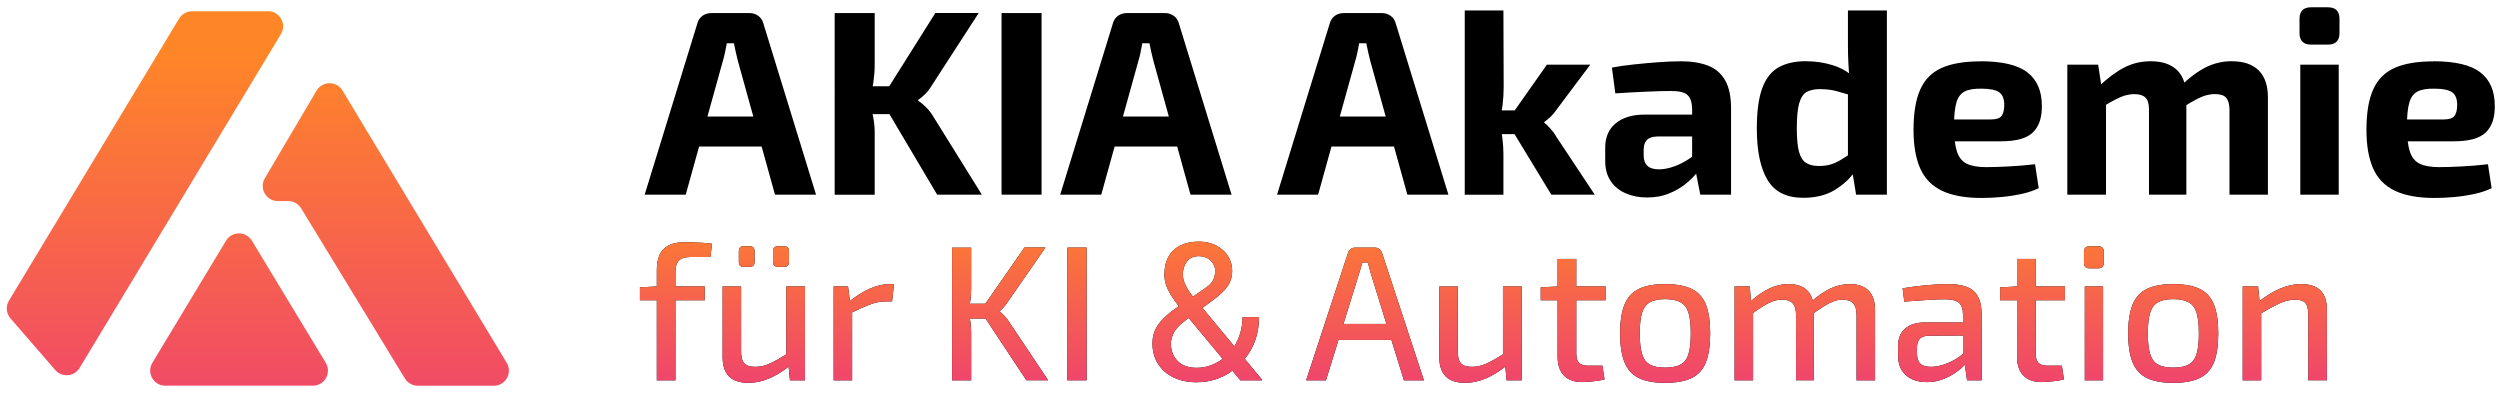 <svg xmlns="http://www.w3.org/2000/svg" xmlns:xlink="http://www.w3.org/1999/xlink" id="a" viewBox="0 0 484.08 76.37"><defs><style>.f{fill:url(#e);}.g{fill:url(#d);}.h{fill:url(#c);}.i{fill:url(#b);}</style><linearGradient id="b" x1="294.24" y1="299.94" x2="294.24" y2="254.25" gradientTransform="translate(-7 -215.85)" gradientUnits="userSpaceOnUse"><stop offset="0" stop-color="#eb337f"></stop><stop offset="1" stop-color="#ff8627"></stop></linearGradient><linearGradient id="c" x1="46.29" y1="101.47" x2="46.29" y2="9.74" gradientUnits="userSpaceOnUse"><stop offset="0" stop-color="#eb337f"></stop><stop offset="1" stop-color="#ff8627"></stop></linearGradient><linearGradient id="d" x1="74.71" y1="101.47" x2="74.71" y2="9.74" xlink:href="#c"></linearGradient><linearGradient id="e" x1="28.07" y1="101.47" x2="28.07" y2="9.74" xlink:href="#c"></linearGradient></defs><path d="M145.12,2.53c.64,0,1.21.18,1.71.54.49.36.82.86.99,1.5l10.19,33.12h-7.95l-7.18-25.89c-.14-.54-.27-1.11-.41-1.71-.14-.59-.25-1.16-.36-1.71h-1.38c-.1.54-.21,1.11-.33,1.71-.12.6-.26,1.16-.43,1.71l-7.19,25.89h-7.95l10.19-33.12c.17-.64.5-1.15.99-1.5.49-.36,1.06-.54,1.71-.54h7.39ZM150.52,22.56v5.81h-18.24v-5.81h18.24Z"></path><path d="M169.37,2.53v9.94c0,1.16-.09,2.3-.25,3.44-.17,1.14-.44,2.25-.82,3.34.27,1.02.52,2.09.74,3.21.22,1.12.33,2.16.33,3.11v12.13h-7.75V2.53h7.75ZM173.35,16.7v5.4h-6.32v-5.4h6.32ZM189.5,2.53l-9.17,14.17c-.37.61-.78,1.13-1.22,1.55-.44.43-.88.79-1.32,1.1v.15c.48.31.98.73,1.53,1.27.54.54.98,1.1,1.32,1.68l9.48,15.24h-8.66l-10.9-18.4,10.55-16.77h8.41Z"></path><path d="M201.68,2.53v35.16h-7.75V2.53h7.75Z"></path><path d="M225.58,2.53c.64,0,1.21.18,1.71.54.49.36.82.86.99,1.5l10.19,33.12h-7.95l-7.18-25.89c-.14-.54-.27-1.11-.41-1.71-.14-.59-.25-1.16-.36-1.71h-1.38c-.1.54-.21,1.11-.33,1.71-.12.6-.26,1.16-.43,1.71l-7.19,25.89h-7.95l10.19-33.12c.17-.64.5-1.15.99-1.5.49-.36,1.06-.54,1.71-.54h7.39ZM230.98,22.56v5.81h-18.24v-5.81h18.24Z"></path><path d="M267.57,2.53c.64,0,1.21.18,1.71.54.49.36.82.86.99,1.5l10.19,33.12h-7.95l-7.18-25.89c-.14-.54-.27-1.11-.41-1.71-.14-.59-.25-1.16-.36-1.71h-1.38c-.1.54-.21,1.11-.33,1.71-.12.6-.26,1.16-.43,1.71l-7.19,25.89h-7.95l10.19-33.12c.17-.64.5-1.15.99-1.5.49-.36,1.06-.54,1.71-.54h7.39ZM272.97,22.56v5.81h-18.24v-5.81h18.24Z"></path><path d="M291.11,2.02l.05,14.73c0,1.19-.07,2.34-.2,3.47-.14,1.12-.34,2.23-.61,3.31.24,1.02.42,2.09.56,3.21.14,1.12.2,2.14.2,3.06v7.9h-7.49V2.02h7.49ZM294.63,21.38v4.59h-5.86v-4.59h5.86ZM307.93,12.52l-6.57,8.76c-.31.48-.7.94-1.17,1.38-.48.44-.87.76-1.17.97v.15c.31.2.7.57,1.17,1.1.48.53.87,1.06,1.17,1.61l7.44,11.21h-8.41l-8.61-14.17,7.75-11.01h8.41Z"></path><path d="M332.08,22.2l-.05,4.23h-11.21c-.92.03-1.57.27-1.96.71-.39.44-.59,1.04-.59,1.78v1.22c0,.85.24,1.5.71,1.96.48.46,1.24.69,2.29.69.88,0,1.84-.19,2.88-.56,1.04-.37,2.06-.9,3.08-1.58,1.02-.68,1.94-1.48,2.75-2.39v3.26c-.31.51-.77,1.15-1.38,1.91-.61.76-1.38,1.51-2.29,2.24-.92.73-1.99,1.34-3.21,1.83-1.22.49-2.62.74-4.18.74s-2.86-.26-4.1-.79c-1.24-.53-2.22-1.32-2.93-2.37-.71-1.05-1.07-2.36-1.07-3.92v-2.6c0-2,.68-3.57,2.04-4.69,1.36-1.12,3.23-1.68,5.6-1.68h13.61ZM325.35,11.86c2.11,0,3.89.28,5.35.84s2.57,1.51,3.34,2.85c.77,1.34,1.15,3.17,1.15,5.48v16.66h-5.96l-1.07-5.45-.51-.76v-10.45c-.03-1.22-.33-2.1-.89-2.62-.56-.53-1.61-.79-3.13-.79-1.33,0-2.96.04-4.89.13-1.94.08-3.92.2-5.96.33l-.66-4.99c1.22-.24,2.62-.44,4.2-.61,1.58-.17,3.17-.31,4.76-.43,1.6-.12,3.02-.18,4.28-.18Z"></path><path d="M349.71,11.86c1.8,0,3.52.25,5.15.76,1.63.51,3.07,1.34,4.33,2.5l-.51,3.41c-1.12-.34-2.15-.64-3.08-.89-.93-.25-2.01-.38-3.24-.38-1.05,0-1.9.19-2.55.56-.65.37-1.12,1.1-1.43,2.19-.31,1.09-.46,2.7-.46,4.84,0,2,.14,3.52.43,4.56.29,1.04.75,1.75,1.38,2.14.63.39,1.43.59,2.42.59.88,0,1.65-.09,2.29-.28.65-.19,1.29-.48,1.94-.87.64-.39,1.39-.87,2.24-1.45l.51,3.72c-1.02,1.43-2.34,2.62-3.97,3.59-1.63.97-3.64,1.45-6.01,1.45-3.23,0-5.53-1.15-6.91-3.47-1.38-2.31-2.06-5.62-2.06-9.94,0-3.36.36-5.99,1.07-7.87.71-1.89,1.77-3.22,3.18-4,1.41-.78,3.17-1.17,5.27-1.17ZM365.36,2.02v35.67h-5.96l-.76-4.64-.82-.56V15.98l.31-.71c-.1-1.02-.18-2.06-.23-3.13-.05-1.07-.08-2.17-.08-3.29V2.02h7.54Z"></path><path d="M383.44,11.86c4.25,0,7.3.72,9.15,2.17,1.85,1.44,2.78,3.59,2.78,6.45.03,2.28-.54,3.99-1.73,5.15-1.19,1.16-3.24,1.73-6.17,1.73h-14.06v-4.23h12.03c1.12,0,1.84-.25,2.17-.74.32-.49.48-1.18.48-2.06,0-1.19-.33-2.01-.99-2.47-.66-.46-1.79-.69-3.39-.69-1.39-.03-2.48.14-3.26.53-.78.39-1.33,1.11-1.63,2.17-.31,1.05-.46,2.58-.46,4.59,0,2.11.19,3.73.56,4.87.37,1.14,1.01,1.93,1.91,2.37.9.44,2.15.66,3.74.66,1.16,0,2.59-.04,4.31-.13,1.72-.08,3.44-.23,5.17-.43l.71,4.64c-.99.48-2.11.85-3.36,1.12-1.26.27-2.55.47-3.87.59-1.32.12-2.6.18-3.82.18-3.19,0-5.76-.47-7.69-1.4-1.94-.93-3.34-2.37-4.2-4.31s-1.3-4.42-1.3-7.44c0-3.29.43-5.91,1.3-7.85.87-1.94,2.25-3.33,4.15-4.18,1.9-.85,4.4-1.27,7.49-1.27Z"></path><path d="M406.27,12.52l.76,4.99.76.66v19.52h-7.49V12.52h5.96ZM416.47,11.86c2.24,0,3.95.59,5.12,1.76s1.76,2.91,1.76,5.22v18.85h-7.24v-16.51c0-1.09-.23-1.85-.69-2.29-.46-.44-1.16-.66-2.12-.66-.58,0-1.15.08-1.71.23s-1.21.42-1.94.79c-.73.37-1.62.88-2.68,1.53l-.46-4.13c1.66-1.6,3.28-2.79,4.84-3.59,1.56-.8,3.26-1.2,5.1-1.2ZM432.16,11.86c2.28,0,4.01.6,5.2,1.78,1.19,1.19,1.78,2.92,1.78,5.2v18.85h-7.44v-16.51c-.03-1.05-.25-1.81-.66-2.27-.41-.46-1.12-.69-2.14-.69-.58,0-1.15.08-1.71.23s-1.2.42-1.91.79c-.71.37-1.58.88-2.6,1.53l-.41-4.13c1.63-1.6,3.24-2.79,4.81-3.59,1.58-.8,3.27-1.2,5.07-1.2Z"></path><path d="M450.76,1.41c1.49,0,2.24.75,2.24,2.24v2.75c0,1.49-.75,2.24-2.24,2.24h-3.26c-1.49,0-2.24-.75-2.24-2.24v-2.75c0-1.49.75-2.24,2.24-2.24h3.26ZM452.85,12.52v25.17h-7.44V12.52h7.44Z"></path><path d="M471.14,11.86c4.25,0,7.3.72,9.15,2.17,1.85,1.44,2.78,3.59,2.78,6.45.03,2.28-.54,3.99-1.73,5.15-1.19,1.16-3.24,1.73-6.17,1.73h-14.06v-4.23h12.03c1.12,0,1.84-.25,2.17-.74.32-.49.48-1.18.48-2.06,0-1.19-.33-2.01-.99-2.47-.66-.46-1.79-.69-3.39-.69-1.39-.03-2.48.14-3.26.53-.78.39-1.33,1.11-1.63,2.17-.31,1.05-.46,2.58-.46,4.59,0,2.11.19,3.73.56,4.87.37,1.14,1.01,1.93,1.91,2.37.9.44,2.15.66,3.74.66,1.16,0,2.59-.04,4.31-.13,1.72-.08,3.44-.23,5.17-.43l.71,4.64c-.99.48-2.11.85-3.36,1.12-1.26.27-2.55.47-3.87.59-1.32.12-2.6.18-3.82.18-3.19,0-5.76-.47-7.69-1.4-1.94-.93-3.34-2.37-4.2-4.31s-1.3-4.42-1.3-7.44c0-3.29.43-5.91,1.3-7.85.87-1.94,2.25-3.33,4.15-4.18,1.9-.85,4.4-1.27,7.49-1.27Z"></path><path d="M136.46,55.46v2.68h-12.55v-2.5l3.43-.19h9.13ZM132.62,46.89c.4,0,.92.01,1.56.04.65.03,1.3.06,1.96.09.66.04,1.24.09,1.73.17l-.3,2.57h-3.69c-1.14,0-1.94.22-2.4.67-.46.45-.69,1.21-.69,2.27v20.94h-3.61v-21.35c0-1.14.17-2.11.52-2.91.35-.79.92-1.41,1.71-1.84.79-.43,1.86-.65,3.2-.65Z"></path><path d="M143.5,55.46v12.59c0,1.09.21,1.86.63,2.31.42.45,1.13.67,2.12.67s1.93-.22,2.89-.67c.96-.45,2.12-1.11,3.48-1.97l.41,2.35c-1.39,1.12-2.75,1.96-4.08,2.53-1.33.57-2.68.86-4.04.86-3.33,0-4.99-1.66-4.99-4.99v-13.67h3.58ZM145.18,47.68c.62,0,.93.32.93.97v2.09c0,.62-.31.93-.93.93h-1.19c-.62,0-.93-.31-.93-.93v-2.09c0-.65.31-.97.93-.97h1.19ZM151.84,47.68c.62,0,.93.32.93.97v2.09c0,.62-.31.93-.93.93h-1.19c-.65,0-.97-.31-.97-.93v-2.09c0-.65.32-.97.97-.97h1.19ZM155.87,55.46v18.18h-2.91l-.34-3.46-.37-.56v-14.16h3.61Z"></path><path d="M164.21,55.46l.45,3.5.34.52v14.16h-3.58v-18.18h2.79ZM173.11,55.01l-.37,3.35h-1.16c-1.02,0-2.06.2-3.11.6-1.06.4-2.34.97-3.86,1.71l-.26-2.2c1.32-1.09,2.65-1.94,4.01-2.55,1.35-.61,2.66-.91,3.93-.91h.82Z"></path><path d="M188.05,47.94v7.9c0,.77-.04,1.5-.13,2.2-.09.7-.22,1.42-.39,2.16.15.7.27,1.4.37,2.12.1.72.15,1.4.15,2.05v9.28h-3.69v-25.7h3.69ZM191.7,58.81v2.87h-4.92v-2.87h4.92ZM202.43,47.94l-7.34,10.58c-.22.35-.45.65-.69.91-.24.26-.5.53-.8.8v.07c.32.3.63.6.93.91.3.31.55.63.75.95l7.67,11.47h-4.21l-8.9-13.45,8.53-12.26h4.06Z"></path><path d="M210.4,47.94v25.7h-3.72v-25.7h3.72Z"></path><path d="M231.77,74.02c-1.75,0-3.27-.32-4.56-.95s-2.29-1.52-3-2.65-1.06-2.43-1.06-3.91.41-2.73,1.24-3.82c.82-1.09,2.06-2.19,3.69-3.29.04-.02.07-.05.1-.06.03-.02.06-.03.08-.05-.95-1.2-1.65-2.27-2.11-3.21-.46-.94-.69-1.91-.69-2.9,0-1.37.27-2.53.8-3.48.53-.95,1.3-1.68,2.29-2.17s2.18-.75,3.57-.75c1.28,0,2.41.25,3.38.76.97.51,1.73,1.19,2.27,2.04.55.85.82,1.8.82,2.84,0,1.19-.32,2.22-.95,3.08-.64.87-1.58,1.76-2.83,2.66l-1.98,1.46,6.18,7.44c.5-.79.88-1.66,1.16-2.62.28-.96.42-1.97.42-3.04h3.2c0,1.59-.24,3.06-.71,4.42-.47,1.36-1.16,2.58-2.06,3.66l3.37,4.07-.04.09h-4.17l-1.55-1.86c-.97.73-2.04,1.28-3.22,1.66-1.18.38-2.4.57-3.66.57ZM231.77,71.22c.87,0,1.73-.15,2.58-.45.85-.3,1.65-.72,2.4-1.28l-6.57-7.91-.73.53c-1.1.82-1.83,1.61-2.19,2.36-.36.75-.54,1.43-.54,2.04,0,1.37.43,2.5,1.29,3.38.86.89,2.11,1.33,3.75,1.33ZM231,57.43l2.51-1.73c.69-.46,1.16-.96,1.41-1.5.25-.54.37-1.14.37-1.79,0-.74-.29-1.39-.88-1.96-.59-.57-1.36-.85-2.3-.85s-1.74.34-2.27,1.03c-.53.69-.8,1.53-.8,2.52,0,.64.16,1.31.49,2.01.33.7.82,1.46,1.47,2.28Z"></path><path d="M266.22,47.94c.32,0,.61.09.86.28.25.19.42.43.52.73l8.12,24.7h-3.87l-6.41-20.67c-.1-.37-.2-.75-.3-1.12-.1-.37-.2-.72-.3-1.04h-1.04c-.1.32-.2.67-.3,1.04-.1.37-.21.75-.34,1.12l-6.41,20.67h-3.84l8.12-24.7c.1-.3.27-.54.52-.73.25-.19.53-.28.86-.28h3.8ZM270.84,62.73v3.09h-13.11v-3.09h13.11Z"></path><path d="M282.27,55.46v12.59c0,1.09.21,1.86.63,2.31.42.45,1.13.67,2.12.67s1.93-.22,2.89-.67c.96-.45,2.12-1.11,3.48-1.97l.41,2.35c-1.39,1.12-2.75,1.96-4.08,2.53-1.33.57-2.68.86-4.04.86-3.33,0-4.99-1.66-4.99-4.99v-13.67h3.58ZM294.64,55.46v18.18h-2.91l-.34-3.46-.37-.56v-14.16h3.61Z"></path><path d="M310.88,55.46v2.68h-12.55v-2.5l3.58-.19h8.98ZM305.22,50.13v18.33c0,.84.18,1.45.54,1.81.36.36.98.54,1.84.54h2.68l.41,2.64c-.42.12-.9.22-1.43.3-.53.07-1.07.13-1.6.17-.53.04-.96.06-1.29.06-1.54,0-2.72-.42-3.54-1.27s-1.23-2.06-1.23-3.65v-18.92h3.61Z"></path><path d="M322.43,55.01c2.13,0,3.84.31,5.12.93,1.28.62,2.2,1.63,2.76,3.04.56,1.4.84,3.26.84,5.57s-.28,4.2-.84,5.61c-.56,1.4-1.48,2.42-2.76,3.04-1.28.62-2.99.93-5.12.93s-3.81-.31-5.09-.93c-1.28-.62-2.2-1.63-2.78-3.04-.57-1.4-.86-3.27-.86-5.61s.29-4.17.86-5.57c.57-1.4,1.49-2.42,2.78-3.04,1.28-.62,2.97-.93,5.09-.93ZM322.43,57.92c-1.24,0-2.22.2-2.94.6-.72.4-1.23,1.07-1.53,2.03-.3.96-.45,2.29-.45,4s.15,3.05.45,4.02c.3.97.81,1.65,1.53,2.03.72.39,1.7.58,2.94.58s2.23-.19,2.96-.58c.73-.38,1.25-1.06,1.55-2.03.3-.97.45-2.31.45-4.02s-.15-3.05-.45-4c-.3-.96-.81-1.63-1.55-2.03-.73-.4-1.72-.6-2.96-.6Z"></path><path d="M338.82,55.46l.26,3.5.37.52v14.16h-3.58v-18.18h2.94ZM346.38,55.01c1.56,0,2.76.42,3.58,1.25.82.83,1.24,2.08,1.27,3.74v13.63h-3.46v-12.59c0-1.09-.22-1.87-.67-2.33-.45-.46-1.12-.69-2.01-.69-.6,0-1.17.09-1.71.28-.55.19-1.16.48-1.84.89s-1.51.97-2.48,1.7l-.22-2.42c1.29-1.17,2.55-2.04,3.76-2.61,1.22-.57,2.48-.86,3.8-.86ZM358.19,55.01c1.59,0,2.8.42,3.63,1.27.83.84,1.25,2.09,1.25,3.73v13.63h-3.58v-12.59c0-1.04-.21-1.81-.62-2.29-.41-.48-1.1-.73-2.07-.73-.6,0-1.17.1-1.71.3-.55.2-1.16.5-1.83.91s-1.48.96-2.42,1.66l-.19-2.42c1.29-1.17,2.55-2.04,3.76-2.61,1.22-.57,2.47-.86,3.76-.86Z"></path><path d="M382.07,62.43l-.04,2.53-8.57.04c-.84.03-1.43.24-1.77.65-.33.41-.5.97-.5,1.69v1.12c0,.89.22,1.55.65,1.96.43.41,1.12.61,2.07.61.7,0,1.47-.13,2.33-.39.86-.26,1.72-.66,2.59-1.19.87-.53,1.65-1.21,2.35-2.03v2.35c-.25.35-.62.76-1.12,1.25s-1.1.95-1.81,1.4c-.71.45-1.49.82-2.35,1.12-.86.3-1.79.45-2.81.45-1.09,0-2.06-.19-2.89-.58-.83-.38-1.48-.96-1.96-1.71-.47-.76-.71-1.68-.71-2.78v-1.97c0-1.42.45-2.52,1.36-3.32.91-.79,2.17-1.19,3.78-1.19h9.39ZM377.3,55.01c1.39,0,2.56.18,3.52.54.95.36,1.68.97,2.16,1.84.48.87.73,2.06.73,3.58v12.67h-2.83l-.56-3.95-.22-.45v-8.27c0-1.07-.25-1.84-.75-2.31s-1.44-.71-2.83-.71c-.94,0-2.13.05-3.56.15-1.43.1-2.84.2-4.23.3l-.33-2.57c.84-.15,1.78-.29,2.81-.41,1.03-.12,2.08-.22,3.15-.3s2.05-.11,2.94-.11Z"></path><path d="M399.84,55.46v2.68h-12.55v-2.5l3.58-.19h8.98ZM394.18,50.13v18.33c0,.84.18,1.45.54,1.81.36.36.98.54,1.84.54h2.68l.41,2.64c-.42.12-.9.22-1.43.3-.53.07-1.07.13-1.6.17-.53.04-.96.06-1.29.06-1.54,0-2.72-.42-3.54-1.27s-1.23-2.06-1.23-3.65v-18.92h3.61Z"></path><path d="M406.28,47.68c.72,0,1.08.36,1.08,1.08v2.12c0,.72-.36,1.08-1.08,1.08h-1.68c-.72,0-1.08-.36-1.08-1.08v-2.12c0-.72.36-1.08,1.08-1.08h1.68ZM407.22,55.46v18.18h-3.54v-18.18h3.54Z"></path><path d="M420.81,55.01c2.13,0,3.84.31,5.12.93,1.28.62,2.2,1.63,2.76,3.04.56,1.4.84,3.26.84,5.57s-.28,4.2-.84,5.61c-.56,1.4-1.48,2.42-2.76,3.04-1.28.62-2.99.93-5.12.93s-3.81-.31-5.09-.93c-1.28-.62-2.2-1.63-2.78-3.04-.57-1.4-.86-3.27-.86-5.61s.29-4.17.86-5.57c.57-1.4,1.49-2.42,2.78-3.04,1.28-.62,2.97-.93,5.09-.93ZM420.81,57.92c-1.24,0-2.22.2-2.94.6-.72.4-1.23,1.07-1.53,2.03-.3.96-.45,2.29-.45,4s.15,3.05.45,4.02c.3.97.81,1.65,1.53,2.03.72.39,1.7.58,2.94.58s2.23-.19,2.96-.58c.73-.38,1.25-1.06,1.55-2.03.3-.97.45-2.31.45-4.02s-.15-3.05-.45-4c-.3-.96-.81-1.63-1.55-2.03-.73-.4-1.72-.6-2.96-.6Z"></path><path d="M437.24,55.46l.34,3.5.26.52v14.16h-3.58v-18.18h2.98ZM445.62,55.01c3.3,0,4.95,1.66,4.95,4.99v13.63h-3.61v-12.59c0-1.14-.19-1.93-.56-2.37-.37-.43-1.01-.65-1.9-.65-1.07,0-2.14.26-3.2.76-1.07.51-2.35,1.21-3.84,2.1l-.15-2.42c1.39-1.12,2.78-1.97,4.17-2.57,1.39-.6,2.77-.89,4.13-.89Z"></path><path class="i" d="M136.46,55.46v2.68h-12.55v-2.5l3.43-.19h9.13ZM132.62,46.89c.4,0,.92.01,1.56.04.65.03,1.3.06,1.96.09.66.04,1.24.09,1.73.17l-.3,2.57h-3.69c-1.14,0-1.94.22-2.4.67-.46.45-.69,1.21-.69,2.27v20.94h-3.61v-21.35c0-1.14.17-2.11.52-2.91.35-.79.92-1.41,1.71-1.84.79-.43,1.86-.65,3.2-.65Z"></path><path class="i" d="M143.5,55.46v12.59c0,1.09.21,1.86.63,2.31.42.45,1.13.67,2.12.67s1.93-.22,2.89-.67c.96-.45,2.12-1.11,3.48-1.97l.41,2.35c-1.39,1.12-2.75,1.96-4.08,2.53-1.33.57-2.68.86-4.04.86-3.33,0-4.99-1.66-4.99-4.99v-13.67h3.58ZM145.18,47.68c.62,0,.93.32.93.97v2.09c0,.62-.31.93-.93.93h-1.19c-.62,0-.93-.31-.93-.93v-2.09c0-.65.31-.97.93-.97h1.19ZM151.84,47.68c.62,0,.93.32.93.97v2.09c0,.62-.31.93-.93.93h-1.19c-.65,0-.97-.31-.97-.93v-2.09c0-.65.32-.97.97-.97h1.19ZM155.87,55.46v18.18h-2.91l-.34-3.46-.37-.56v-14.16h3.61Z"></path><path class="i" d="M164.21,55.46l.45,3.5.34.52v14.16h-3.58v-18.18h2.79ZM173.11,55.01l-.37,3.35h-1.16c-1.02,0-2.06.2-3.11.6-1.06.4-2.34.97-3.86,1.71l-.26-2.2c1.32-1.09,2.65-1.94,4.01-2.55,1.35-.61,2.66-.91,3.93-.91h.82Z"></path><path class="i" d="M188.05,47.94v7.9c0,.77-.04,1.5-.13,2.2-.09.7-.22,1.42-.39,2.16.15.7.27,1.4.37,2.12.1.72.15,1.4.15,2.05v9.28h-3.69v-25.7h3.69ZM191.7,58.81v2.87h-4.92v-2.87h4.92ZM202.43,47.94l-7.34,10.58c-.22.35-.45.65-.69.91-.24.26-.5.53-.8.8v.07c.32.3.63.6.93.91.3.31.55.63.75.95l7.67,11.47h-4.21l-8.9-13.45,8.53-12.26h4.06Z"></path><path class="i" d="M210.4,47.94v25.7h-3.72v-25.7h3.72Z"></path><path class="i" d="M231.77,74.02c-1.75,0-3.27-.32-4.56-.95s-2.29-1.52-3-2.65-1.06-2.43-1.06-3.91.41-2.73,1.24-3.82c.82-1.09,2.06-2.19,3.69-3.29.04-.02.07-.05.1-.06.03-.02.06-.03.08-.05-.95-1.2-1.65-2.27-2.11-3.21-.46-.94-.69-1.91-.69-2.9,0-1.37.27-2.53.8-3.48.53-.95,1.3-1.68,2.29-2.17s2.18-.75,3.57-.75c1.28,0,2.41.25,3.38.76.97.51,1.73,1.19,2.27,2.04.55.85.82,1.8.82,2.84,0,1.19-.32,2.22-.95,3.08-.64.87-1.58,1.76-2.83,2.66l-1.98,1.46,6.18,7.44c.5-.79.88-1.66,1.16-2.62.28-.96.42-1.97.42-3.04h3.2c0,1.59-.24,3.06-.71,4.42-.47,1.36-1.16,2.58-2.06,3.66l3.37,4.07-.04.09h-4.17l-1.55-1.86c-.97.73-2.04,1.28-3.22,1.66-1.18.38-2.4.57-3.66.57ZM231.77,71.22c.87,0,1.73-.15,2.58-.45.85-.3,1.65-.72,2.4-1.28l-6.57-7.91-.73.53c-1.1.82-1.83,1.61-2.19,2.36-.36.75-.54,1.43-.54,2.04,0,1.37.43,2.5,1.29,3.38.86.89,2.11,1.33,3.75,1.33ZM231,57.43l2.51-1.73c.69-.46,1.16-.96,1.41-1.5.25-.54.37-1.14.37-1.79,0-.74-.29-1.39-.88-1.96-.59-.57-1.36-.85-2.3-.85s-1.74.34-2.27,1.03c-.53.69-.8,1.53-.8,2.52,0,.64.16,1.31.49,2.01.33.7.82,1.46,1.47,2.28Z"></path><path class="i" d="M266.22,47.94c.32,0,.61.09.86.28.25.19.42.43.52.73l8.12,24.7h-3.87l-6.41-20.67c-.1-.37-.2-.75-.3-1.12-.1-.37-.2-.72-.3-1.04h-1.04c-.1.32-.2.67-.3,1.04-.1.37-.21.75-.34,1.12l-6.41,20.67h-3.84l8.12-24.7c.1-.3.27-.54.52-.73.25-.19.53-.28.86-.28h3.8ZM270.84,62.73v3.09h-13.11v-3.09h13.11Z"></path><path class="i" d="M282.27,55.46v12.59c0,1.09.21,1.86.63,2.31.42.45,1.13.67,2.12.67s1.93-.22,2.89-.67c.96-.45,2.12-1.11,3.48-1.97l.41,2.35c-1.39,1.12-2.75,1.96-4.08,2.53-1.33.57-2.68.86-4.04.86-3.33,0-4.99-1.66-4.99-4.99v-13.67h3.58ZM294.64,55.46v18.18h-2.91l-.34-3.46-.37-.56v-14.16h3.61Z"></path><path class="i" d="M310.88,55.46v2.68h-12.55v-2.5l3.58-.19h8.98ZM305.22,50.13v18.33c0,.84.18,1.45.54,1.81.36.36.98.54,1.84.54h2.68l.41,2.64c-.42.12-.9.22-1.43.3-.53.07-1.07.13-1.6.17-.53.04-.96.06-1.29.06-1.54,0-2.72-.42-3.54-1.27s-1.23-2.06-1.23-3.65v-18.92h3.61Z"></path><path class="i" d="M322.43,55.01c2.13,0,3.84.31,5.12.93,1.28.62,2.2,1.63,2.76,3.04.56,1.4.84,3.26.84,5.57s-.28,4.2-.84,5.61c-.56,1.4-1.48,2.42-2.76,3.04-1.28.62-2.99.93-5.12.93s-3.81-.31-5.09-.93c-1.28-.62-2.2-1.63-2.78-3.04-.57-1.4-.86-3.27-.86-5.61s.29-4.17.86-5.57c.57-1.4,1.49-2.42,2.78-3.04,1.28-.62,2.97-.93,5.09-.93ZM322.43,57.92c-1.24,0-2.22.2-2.94.6-.72.4-1.23,1.07-1.53,2.03-.3.96-.45,2.29-.45,4s.15,3.05.45,4.02c.3.97.81,1.65,1.53,2.03.72.39,1.7.58,2.94.58s2.23-.19,2.96-.58c.73-.38,1.25-1.06,1.55-2.03.3-.97.45-2.31.45-4.02s-.15-3.05-.45-4c-.3-.96-.81-1.63-1.55-2.03-.73-.4-1.72-.6-2.96-.6Z"></path><path class="i" d="M338.82,55.46l.26,3.5.37.52v14.16h-3.58v-18.18h2.94ZM346.38,55.01c1.56,0,2.76.42,3.58,1.25.82.83,1.24,2.08,1.27,3.74v13.63h-3.46v-12.59c0-1.09-.22-1.87-.67-2.33-.45-.46-1.12-.69-2.01-.69-.6,0-1.17.09-1.71.28-.55.19-1.16.48-1.84.89s-1.51.97-2.48,1.7l-.22-2.42c1.29-1.17,2.55-2.04,3.76-2.61,1.22-.57,2.48-.86,3.8-.86ZM358.19,55.01c1.59,0,2.8.42,3.63,1.27.83.84,1.25,2.09,1.25,3.73v13.63h-3.58v-12.59c0-1.04-.21-1.81-.62-2.29-.41-.48-1.1-.73-2.07-.73-.6,0-1.17.1-1.71.3-.55.2-1.16.5-1.83.91s-1.48.96-2.42,1.66l-.19-2.42c1.29-1.17,2.55-2.04,3.76-2.61,1.22-.57,2.47-.86,3.76-.86Z"></path><path class="i" d="M382.07,62.43l-.04,2.53-8.57.04c-.84.03-1.43.24-1.77.65-.33.41-.5.97-.5,1.69v1.12c0,.89.22,1.55.65,1.96.43.41,1.12.61,2.07.61.7,0,1.47-.13,2.33-.39.86-.26,1.72-.66,2.59-1.19.87-.53,1.65-1.21,2.35-2.03v2.35c-.25.35-.62.76-1.12,1.25s-1.1.95-1.81,1.4c-.71.45-1.49.82-2.35,1.12-.86.3-1.79.45-2.81.45-1.09,0-2.06-.19-2.89-.58-.83-.38-1.48-.96-1.96-1.71-.47-.76-.71-1.68-.71-2.78v-1.97c0-1.42.45-2.52,1.36-3.32.91-.79,2.17-1.19,3.78-1.19h9.39ZM377.3,55.01c1.39,0,2.56.18,3.52.54.95.36,1.68.97,2.16,1.84.48.87.73,2.06.73,3.58v12.67h-2.83l-.56-3.95-.22-.45v-8.27c0-1.07-.25-1.84-.75-2.31s-1.44-.71-2.83-.71c-.94,0-2.13.05-3.56.15-1.43.1-2.84.2-4.23.3l-.33-2.57c.84-.15,1.78-.29,2.81-.41,1.03-.12,2.08-.22,3.15-.3s2.05-.11,2.94-.11Z"></path><path class="i" d="M399.84,55.46v2.68h-12.55v-2.5l3.58-.19h8.98ZM394.18,50.13v18.33c0,.84.18,1.45.54,1.81.36.36.98.54,1.84.54h2.68l.41,2.64c-.42.12-.9.22-1.43.3-.53.07-1.07.13-1.6.17-.53.04-.96.06-1.29.06-1.54,0-2.72-.42-3.54-1.27s-1.23-2.06-1.23-3.65v-18.92h3.61Z"></path><path class="i" d="M406.28,47.68c.72,0,1.08.36,1.08,1.08v2.12c0,.72-.36,1.08-1.08,1.08h-1.68c-.72,0-1.08-.36-1.08-1.08v-2.12c0-.72.36-1.08,1.08-1.08h1.68ZM407.22,55.46v18.18h-3.54v-18.18h3.54Z"></path><path class="i" d="M420.81,55.01c2.13,0,3.84.31,5.12.93,1.28.62,2.2,1.63,2.76,3.04.56,1.4.84,3.26.84,5.57s-.28,4.2-.84,5.61c-.56,1.4-1.48,2.42-2.76,3.04-1.28.62-2.99.93-5.12.93s-3.81-.31-5.09-.93c-1.28-.62-2.2-1.63-2.78-3.04-.57-1.4-.86-3.27-.86-5.61s.29-4.17.86-5.57c.57-1.4,1.49-2.42,2.78-3.04,1.28-.62,2.97-.93,5.09-.93ZM420.81,57.92c-1.24,0-2.22.2-2.94.6-.72.4-1.23,1.07-1.53,2.03-.3.96-.45,2.29-.45,4s.15,3.05.45,4.02c.3.97.81,1.65,1.53,2.03.72.39,1.7.58,2.94.58s2.23-.19,2.96-.58c.73-.38,1.25-1.06,1.55-2.03.3-.97.45-2.31.45-4.02s-.15-3.05-.45-4c-.3-.96-.81-1.63-1.55-2.03-.73-.4-1.72-.6-2.96-.6Z"></path><path class="i" d="M437.24,55.46l.34,3.5.26.52v14.16h-3.58v-18.18h2.98ZM445.62,55.01c3.3,0,4.95,1.66,4.95,4.99v13.63h-3.61v-12.59c0-1.14-.19-1.93-.56-2.37-.37-.43-1.01-.65-1.9-.65-1.07,0-2.14.26-3.2.76-1.07.51-2.35,1.21-3.84,2.1l-.15-2.42c1.39-1.12,2.78-1.97,4.17-2.57,1.39-.6,2.77-.89,4.13-.89Z"></path><path class="h" d="M48.77,46.6c-1.14-1.88-3.86-1.88-5,0l-14.27,23.65c-1.17,1.95.23,4.43,2.5,4.43h28.58c2.27,0,3.67-2.48,2.5-4.43l-14.31-23.65Z"></path><path class="g" d="M98.12,70.26l-31.81-52.74c-1.13-1.88-3.86-1.88-5,0l-10.02,16.98c-1.17,1.95.23,4.43,2.5,4.43h2.02c1.02,0,1.97.53,2.5,1.41l20.09,32.94c.53.87,1.48,1.41,2.5,1.41h14.72c2.27,0,3.67-2.48,2.5-4.43Z"></path><path class="f" d="M51.9,2.18h-14.72c-1.02,0-1.97.54-2.5,1.41L1.73,58.22c-.65,1.08-.53,2.46.29,3.42l8.68,10.01c1.3,1.5,3.68,1.29,4.71-.4L54.4,6.6c1.17-1.95-.23-4.43-2.5-4.43Z"></path></svg>